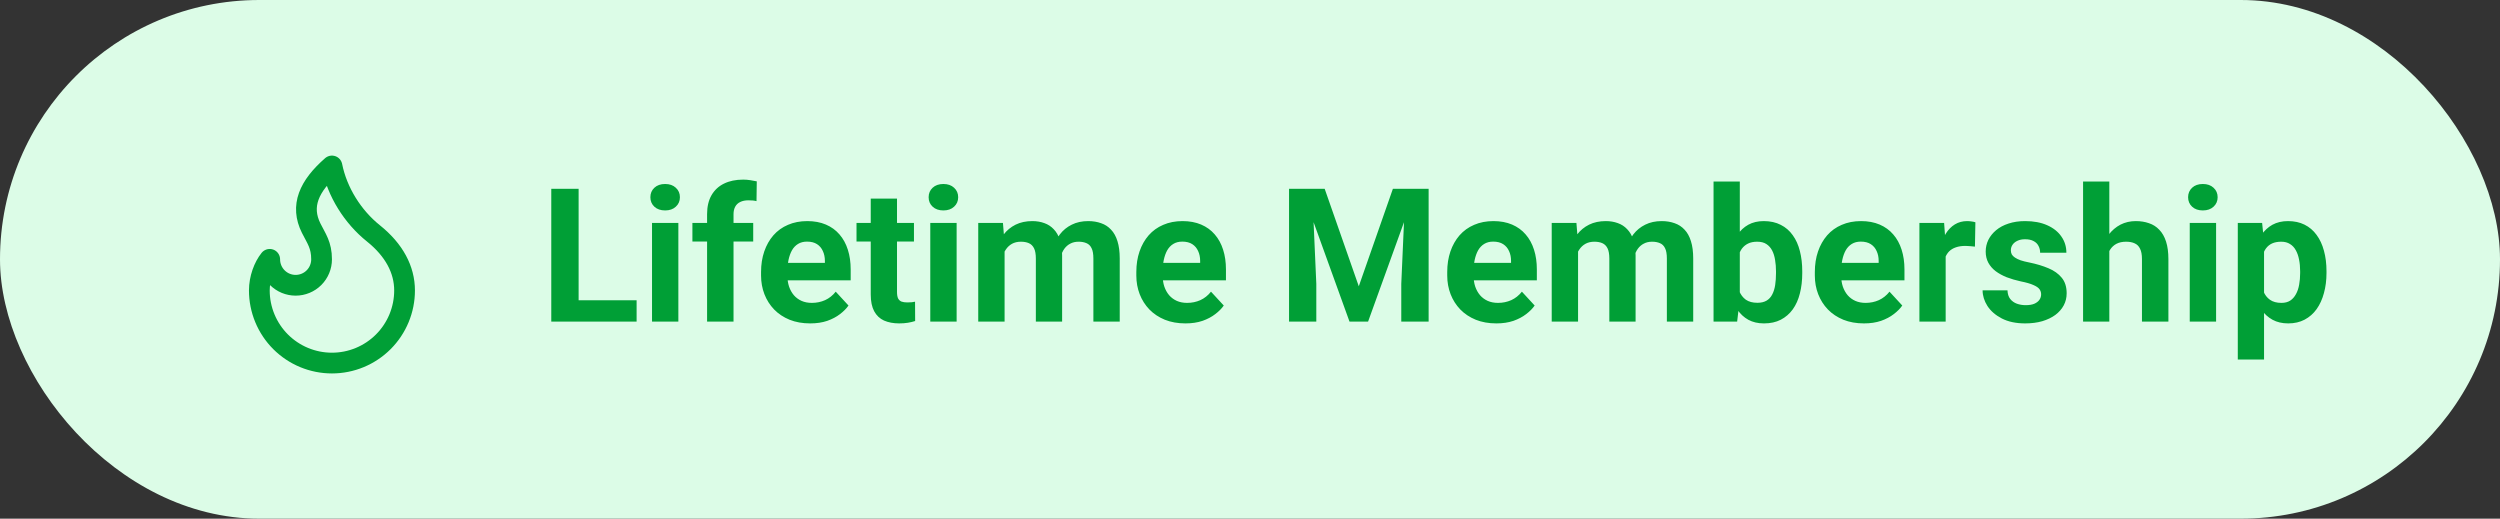 <svg width="241" height="50" viewBox="0 0 241 50" fill="none" xmlns="http://www.w3.org/2000/svg">
<rect x="0" y="0" width="241" height="50" fill="#333333" stroke="none"/>
<rect width="241" height="50" rx="25" fill="#DCFCE7"/>
<path d="M61.369 28.943V31H54.927V28.943H61.369ZM55.779 18.203V31H53.143V18.203H55.779ZM65.394 21.49V31H62.855V21.49H65.394ZM62.696 19.012C62.696 18.643 62.825 18.338 63.083 18.098C63.341 17.857 63.687 17.737 64.12 17.737C64.548 17.737 64.891 17.857 65.148 18.098C65.412 18.338 65.544 18.643 65.544 19.012C65.544 19.381 65.412 19.686 65.148 19.926C64.891 20.166 64.548 20.286 64.12 20.286C63.687 20.286 63.341 20.166 63.083 19.926C62.825 19.686 62.696 19.381 62.696 19.012ZM70.712 31H68.163V20.646C68.163 19.926 68.304 19.319 68.585 18.827C68.872 18.329 69.273 17.954 69.789 17.702C70.311 17.444 70.929 17.315 71.644 17.315C71.878 17.315 72.103 17.333 72.32 17.368C72.537 17.398 72.748 17.436 72.953 17.482L72.927 19.39C72.815 19.36 72.698 19.34 72.575 19.328C72.452 19.316 72.309 19.311 72.144 19.311C71.84 19.311 71.579 19.363 71.362 19.469C71.151 19.568 70.99 19.718 70.879 19.917C70.768 20.116 70.712 20.359 70.712 20.646V31ZM72.61 21.49V23.283H66.748V21.49H72.61ZM78.103 31.176C77.365 31.176 76.703 31.059 76.117 30.824C75.531 30.584 75.033 30.253 74.623 29.831C74.219 29.409 73.908 28.92 73.691 28.363C73.475 27.801 73.366 27.203 73.366 26.57V26.219C73.366 25.498 73.469 24.839 73.674 24.241C73.879 23.644 74.172 23.125 74.553 22.686C74.939 22.246 75.408 21.909 75.959 21.675C76.51 21.435 77.131 21.314 77.822 21.314C78.496 21.314 79.094 21.426 79.615 21.648C80.137 21.871 80.573 22.188 80.925 22.598C81.282 23.008 81.552 23.5 81.733 24.074C81.915 24.643 82.006 25.275 82.006 25.973V27.027H74.447V25.34H79.519V25.146C79.519 24.795 79.454 24.481 79.325 24.206C79.202 23.925 79.015 23.702 78.763 23.538C78.511 23.374 78.189 23.292 77.796 23.292C77.462 23.292 77.175 23.365 76.935 23.512C76.694 23.658 76.498 23.863 76.346 24.127C76.199 24.391 76.088 24.701 76.012 25.059C75.941 25.41 75.906 25.797 75.906 26.219V26.57C75.906 26.951 75.959 27.303 76.064 27.625C76.176 27.947 76.331 28.226 76.53 28.46C76.735 28.694 76.981 28.876 77.269 29.005C77.561 29.134 77.893 29.198 78.262 29.198C78.719 29.198 79.144 29.11 79.536 28.935C79.935 28.753 80.277 28.48 80.564 28.117L81.795 29.453C81.596 29.74 81.323 30.016 80.978 30.279C80.638 30.543 80.228 30.76 79.747 30.93C79.267 31.094 78.719 31.176 78.103 31.176ZM88.106 21.49V23.283H82.568V21.49H88.106ZM83.939 19.144H86.471V28.135C86.471 28.41 86.506 28.621 86.576 28.768C86.652 28.914 86.764 29.017 86.91 29.075C87.057 29.128 87.241 29.154 87.464 29.154C87.622 29.154 87.763 29.148 87.886 29.137C88.015 29.119 88.123 29.102 88.211 29.084L88.22 30.947C88.003 31.018 87.769 31.073 87.517 31.114C87.265 31.155 86.986 31.176 86.682 31.176C86.125 31.176 85.639 31.085 85.223 30.903C84.812 30.716 84.496 30.417 84.273 30.007C84.051 29.597 83.939 29.058 83.939 28.39V19.144ZM92.219 21.49V31H89.679V21.49H92.219ZM89.52 19.012C89.52 18.643 89.649 18.338 89.907 18.098C90.165 17.857 90.511 17.737 90.944 17.737C91.372 17.737 91.715 17.857 91.973 18.098C92.236 18.338 92.368 18.643 92.368 19.012C92.368 19.381 92.236 19.686 91.973 19.926C91.715 20.166 91.372 20.286 90.944 20.286C90.511 20.286 90.165 20.166 89.907 19.926C89.649 19.686 89.52 19.381 89.52 19.012ZM96.842 23.459V31H94.302V21.49H96.684L96.842 23.459ZM96.49 25.911H95.787C95.787 25.249 95.866 24.64 96.024 24.083C96.189 23.52 96.426 23.034 96.736 22.624C97.053 22.208 97.442 21.886 97.905 21.657C98.368 21.429 98.904 21.314 99.514 21.314C99.936 21.314 100.322 21.379 100.674 21.508C101.025 21.631 101.327 21.827 101.579 22.097C101.837 22.36 102.036 22.706 102.177 23.134C102.317 23.556 102.388 24.062 102.388 24.654V31H99.856V24.936C99.856 24.502 99.798 24.168 99.681 23.934C99.564 23.699 99.397 23.535 99.18 23.441C98.969 23.348 98.714 23.301 98.415 23.301C98.087 23.301 97.8 23.368 97.554 23.503C97.314 23.638 97.114 23.825 96.956 24.065C96.798 24.3 96.681 24.575 96.605 24.892C96.528 25.208 96.49 25.548 96.49 25.911ZM102.15 25.621L101.245 25.735C101.245 25.114 101.321 24.537 101.474 24.004C101.632 23.471 101.863 23.002 102.168 22.598C102.479 22.193 102.862 21.88 103.319 21.657C103.776 21.429 104.304 21.314 104.901 21.314C105.358 21.314 105.774 21.382 106.149 21.517C106.524 21.645 106.844 21.854 107.107 22.141C107.377 22.422 107.582 22.791 107.723 23.248C107.869 23.705 107.942 24.265 107.942 24.927V31H105.402V24.927C105.402 24.487 105.344 24.153 105.227 23.925C105.115 23.69 104.951 23.529 104.734 23.441C104.523 23.348 104.271 23.301 103.979 23.301C103.674 23.301 103.407 23.362 103.179 23.485C102.95 23.602 102.76 23.767 102.607 23.977C102.455 24.189 102.341 24.435 102.265 24.716C102.188 24.991 102.15 25.293 102.15 25.621ZM114.279 31.176C113.541 31.176 112.879 31.059 112.293 30.824C111.707 30.584 111.209 30.253 110.799 29.831C110.395 29.409 110.084 28.92 109.867 28.363C109.65 27.801 109.542 27.203 109.542 26.57V26.219C109.542 25.498 109.645 24.839 109.85 24.241C110.055 23.644 110.348 23.125 110.729 22.686C111.115 22.246 111.584 21.909 112.135 21.675C112.686 21.435 113.307 21.314 113.998 21.314C114.672 21.314 115.27 21.426 115.791 21.648C116.312 21.871 116.749 22.188 117.101 22.598C117.458 23.008 117.728 23.5 117.909 24.074C118.091 24.643 118.182 25.275 118.182 25.973V27.027H110.623V25.34H115.694V25.146C115.694 24.795 115.63 24.481 115.501 24.206C115.378 23.925 115.19 23.702 114.938 23.538C114.687 23.374 114.364 23.292 113.972 23.292C113.638 23.292 113.351 23.365 113.11 23.512C112.87 23.658 112.674 23.863 112.521 24.127C112.375 24.391 112.264 24.701 112.188 25.059C112.117 25.41 112.082 25.797 112.082 26.219V26.57C112.082 26.951 112.135 27.303 112.24 27.625C112.352 27.947 112.507 28.226 112.706 28.46C112.911 28.694 113.157 28.876 113.444 29.005C113.737 29.134 114.068 29.198 114.438 29.198C114.895 29.198 115.319 29.11 115.712 28.935C116.11 28.753 116.453 28.48 116.74 28.117L117.971 29.453C117.771 29.74 117.499 30.016 117.153 30.279C116.813 30.543 116.403 30.76 115.923 30.93C115.442 31.094 114.895 31.176 114.279 31.176ZM125.468 18.203H127.7L130.987 27.599L134.274 18.203H136.507L131.884 31H130.091L125.468 18.203ZM124.264 18.203H126.487L126.892 27.361V31H124.264V18.203ZM135.487 18.203H137.72V31H135.083V27.361L135.487 18.203ZM144.25 31.176C143.512 31.176 142.85 31.059 142.264 30.824C141.678 30.584 141.18 30.253 140.77 29.831C140.365 29.409 140.055 28.92 139.838 28.363C139.621 27.801 139.513 27.203 139.513 26.57V26.219C139.513 25.498 139.615 24.839 139.82 24.241C140.025 23.644 140.318 23.125 140.699 22.686C141.086 22.246 141.555 21.909 142.105 21.675C142.656 21.435 143.277 21.314 143.969 21.314C144.643 21.314 145.24 21.426 145.762 21.648C146.283 21.871 146.72 22.188 147.071 22.598C147.429 23.008 147.698 23.5 147.88 24.074C148.062 24.643 148.152 25.275 148.152 25.973V27.027H140.594V25.34H145.665V25.146C145.665 24.795 145.601 24.481 145.472 24.206C145.349 23.925 145.161 23.702 144.909 23.538C144.657 23.374 144.335 23.292 143.942 23.292C143.608 23.292 143.321 23.365 143.081 23.512C142.841 23.658 142.645 23.863 142.492 24.127C142.346 24.391 142.234 24.701 142.158 25.059C142.088 25.41 142.053 25.797 142.053 26.219V26.57C142.053 26.951 142.105 27.303 142.211 27.625C142.322 27.947 142.478 28.226 142.677 28.46C142.882 28.694 143.128 28.876 143.415 29.005C143.708 29.134 144.039 29.198 144.408 29.198C144.865 29.198 145.29 29.11 145.683 28.935C146.081 28.753 146.424 28.48 146.711 28.117L147.941 29.453C147.742 29.74 147.47 30.016 147.124 30.279C146.784 30.543 146.374 30.76 145.894 30.93C145.413 31.094 144.865 31.176 144.25 31.176ZM152.125 23.459V31H149.585V21.49H151.967L152.125 23.459ZM151.773 25.911H151.07C151.07 25.249 151.149 24.64 151.308 24.083C151.472 23.52 151.709 23.034 152.02 22.624C152.336 22.208 152.726 21.886 153.188 21.657C153.651 21.429 154.188 21.314 154.797 21.314C155.219 21.314 155.605 21.379 155.957 21.508C156.309 21.631 156.61 21.827 156.862 22.097C157.12 22.36 157.319 22.706 157.46 23.134C157.601 23.556 157.671 24.062 157.671 24.654V31H155.14V24.936C155.14 24.502 155.081 24.168 154.964 23.934C154.847 23.699 154.68 23.535 154.463 23.441C154.252 23.348 153.997 23.301 153.698 23.301C153.37 23.301 153.083 23.368 152.837 23.503C152.597 23.638 152.397 23.825 152.239 24.065C152.081 24.3 151.964 24.575 151.888 24.892C151.812 25.208 151.773 25.548 151.773 25.911ZM157.434 25.621L156.528 25.735C156.528 25.114 156.604 24.537 156.757 24.004C156.915 23.471 157.146 23.002 157.451 22.598C157.762 22.193 158.146 21.88 158.603 21.657C159.06 21.429 159.587 21.314 160.185 21.314C160.642 21.314 161.058 21.382 161.433 21.517C161.808 21.645 162.127 21.854 162.391 22.141C162.66 22.422 162.865 22.791 163.006 23.248C163.152 23.705 163.226 24.265 163.226 24.927V31H160.686V24.927C160.686 24.487 160.627 24.153 160.51 23.925C160.398 23.69 160.234 23.529 160.018 23.441C159.807 23.348 159.555 23.301 159.262 23.301C158.957 23.301 158.69 23.362 158.462 23.485C158.233 23.602 158.043 23.767 157.891 23.977C157.738 24.189 157.624 24.435 157.548 24.716C157.472 24.991 157.434 25.293 157.434 25.621ZM165.186 17.5H167.717V28.82L167.462 31H165.186V17.5ZM173.737 26.148V26.333C173.737 27.042 173.661 27.692 173.509 28.284C173.362 28.876 173.134 29.389 172.823 29.822C172.513 30.25 172.126 30.584 171.663 30.824C171.206 31.059 170.667 31.176 170.046 31.176C169.466 31.176 168.962 31.059 168.534 30.824C168.112 30.59 167.758 30.259 167.471 29.831C167.184 29.403 166.952 28.902 166.776 28.328C166.601 27.754 166.469 27.127 166.381 26.447V26.043C166.469 25.363 166.601 24.736 166.776 24.162C166.952 23.588 167.184 23.087 167.471 22.659C167.758 22.231 168.112 21.9 168.534 21.666C168.956 21.432 169.454 21.314 170.028 21.314C170.655 21.314 171.2 21.435 171.663 21.675C172.132 21.909 172.519 22.243 172.823 22.677C173.134 23.105 173.362 23.614 173.509 24.206C173.661 24.792 173.737 25.439 173.737 26.148ZM171.206 26.333V26.148C171.206 25.762 171.177 25.398 171.118 25.059C171.065 24.713 170.972 24.411 170.837 24.153C170.702 23.89 170.518 23.682 170.283 23.529C170.055 23.377 169.759 23.301 169.396 23.301C169.05 23.301 168.757 23.359 168.517 23.477C168.276 23.594 168.077 23.758 167.919 23.969C167.767 24.18 167.652 24.432 167.576 24.725C167.5 25.012 167.453 25.328 167.436 25.674V26.825C167.453 27.288 167.529 27.698 167.664 28.056C167.805 28.407 168.016 28.686 168.297 28.891C168.584 29.09 168.956 29.189 169.413 29.189C169.771 29.189 170.066 29.119 170.301 28.979C170.535 28.838 170.717 28.639 170.846 28.381C170.98 28.123 171.074 27.821 171.127 27.476C171.18 27.124 171.206 26.743 171.206 26.333ZM179.688 31.176C178.949 31.176 178.287 31.059 177.701 30.824C177.115 30.584 176.617 30.253 176.207 29.831C175.803 29.409 175.492 28.92 175.275 28.363C175.059 27.801 174.95 27.203 174.95 26.57V26.219C174.95 25.498 175.053 24.839 175.258 24.241C175.463 23.644 175.756 23.125 176.137 22.686C176.523 22.246 176.992 21.909 177.543 21.675C178.094 21.435 178.715 21.314 179.406 21.314C180.08 21.314 180.678 21.426 181.199 21.648C181.721 21.871 182.157 22.188 182.509 22.598C182.866 23.008 183.136 23.5 183.317 24.074C183.499 24.643 183.59 25.275 183.59 25.973V27.027H176.031V25.34H181.103V25.146C181.103 24.795 181.038 24.481 180.909 24.206C180.786 23.925 180.599 23.702 180.347 23.538C180.095 23.374 179.772 23.292 179.38 23.292C179.046 23.292 178.759 23.365 178.519 23.512C178.278 23.658 178.082 23.863 177.93 24.127C177.783 24.391 177.672 24.701 177.596 25.059C177.525 25.41 177.49 25.797 177.49 26.219V26.57C177.49 26.951 177.543 27.303 177.648 27.625C177.76 27.947 177.915 28.226 178.114 28.46C178.319 28.694 178.565 28.876 178.853 29.005C179.146 29.134 179.477 29.198 179.846 29.198C180.303 29.198 180.728 29.11 181.12 28.935C181.519 28.753 181.861 28.48 182.148 28.117L183.379 29.453C183.18 29.74 182.907 30.016 182.562 30.279C182.222 30.543 181.812 30.76 181.331 30.93C180.851 31.094 180.303 31.176 179.688 31.176ZM187.562 23.564V31H185.031V21.49H187.413L187.562 23.564ZM190.428 21.429L190.384 23.775C190.261 23.758 190.111 23.743 189.936 23.731C189.766 23.714 189.61 23.705 189.47 23.705C189.112 23.705 188.802 23.752 188.538 23.846C188.28 23.934 188.063 24.065 187.888 24.241C187.718 24.417 187.589 24.631 187.501 24.883C187.419 25.135 187.372 25.422 187.36 25.744L186.851 25.586C186.851 24.971 186.912 24.405 187.035 23.89C187.158 23.368 187.337 22.914 187.571 22.527C187.812 22.141 188.104 21.842 188.45 21.631C188.796 21.42 189.191 21.314 189.637 21.314C189.777 21.314 189.921 21.326 190.067 21.35C190.214 21.367 190.334 21.394 190.428 21.429ZM196.765 28.372C196.765 28.19 196.712 28.026 196.606 27.88C196.501 27.733 196.305 27.599 196.018 27.476C195.736 27.347 195.329 27.23 194.796 27.124C194.315 27.019 193.867 26.887 193.451 26.729C193.041 26.564 192.684 26.368 192.379 26.14C192.08 25.911 191.846 25.642 191.676 25.331C191.506 25.015 191.421 24.654 191.421 24.25C191.421 23.852 191.506 23.477 191.676 23.125C191.852 22.773 192.101 22.463 192.423 22.193C192.751 21.918 193.149 21.704 193.618 21.552C194.093 21.394 194.626 21.314 195.218 21.314C196.044 21.314 196.753 21.446 197.345 21.71C197.942 21.974 198.399 22.337 198.716 22.8C199.038 23.257 199.199 23.778 199.199 24.364H196.668C196.668 24.118 196.615 23.898 196.51 23.705C196.41 23.506 196.252 23.351 196.035 23.239C195.824 23.122 195.549 23.064 195.209 23.064C194.928 23.064 194.685 23.113 194.479 23.213C194.274 23.307 194.116 23.436 194.005 23.6C193.899 23.758 193.847 23.934 193.847 24.127C193.847 24.273 193.876 24.405 193.935 24.523C193.999 24.634 194.102 24.736 194.242 24.83C194.383 24.924 194.564 25.012 194.787 25.094C195.016 25.17 195.297 25.24 195.631 25.305C196.316 25.445 196.929 25.63 197.468 25.858C198.007 26.081 198.435 26.386 198.751 26.773C199.067 27.153 199.226 27.654 199.226 28.275C199.226 28.697 199.132 29.084 198.944 29.436C198.757 29.787 198.487 30.095 198.136 30.358C197.784 30.616 197.362 30.818 196.87 30.965C196.384 31.105 195.836 31.176 195.227 31.176C194.342 31.176 193.592 31.018 192.977 30.701C192.367 30.385 191.904 29.983 191.588 29.497C191.277 29.005 191.122 28.501 191.122 27.985H193.521C193.533 28.331 193.621 28.609 193.785 28.82C193.955 29.031 194.169 29.184 194.427 29.277C194.69 29.371 194.975 29.418 195.279 29.418C195.607 29.418 195.88 29.374 196.097 29.286C196.313 29.192 196.478 29.069 196.589 28.917C196.706 28.759 196.765 28.577 196.765 28.372ZM203.339 17.5V31H200.808V17.5H203.339ZM202.979 25.911H202.284C202.29 25.249 202.378 24.64 202.548 24.083C202.718 23.52 202.961 23.034 203.277 22.624C203.594 22.208 203.972 21.886 204.411 21.657C204.856 21.429 205.349 21.314 205.888 21.314C206.356 21.314 206.781 21.382 207.162 21.517C207.549 21.645 207.88 21.856 208.155 22.149C208.437 22.436 208.653 22.814 208.806 23.283C208.958 23.752 209.034 24.32 209.034 24.988V31H206.485V24.971C206.485 24.549 206.424 24.218 206.301 23.977C206.184 23.731 206.011 23.559 205.782 23.459C205.56 23.354 205.284 23.301 204.956 23.301C204.593 23.301 204.282 23.368 204.024 23.503C203.772 23.638 203.57 23.825 203.418 24.065C203.266 24.3 203.154 24.575 203.084 24.892C203.014 25.208 202.979 25.548 202.979 25.911ZM213.631 21.49V31H211.091V21.49H213.631ZM210.933 19.012C210.933 18.643 211.062 18.338 211.319 18.098C211.577 17.857 211.923 17.737 212.356 17.737C212.784 17.737 213.127 17.857 213.385 18.098C213.648 18.338 213.78 18.643 213.78 19.012C213.78 19.381 213.648 19.686 213.385 19.926C213.127 20.166 212.784 20.286 212.356 20.286C211.923 20.286 211.577 20.166 211.319 19.926C211.062 19.686 210.933 19.381 210.933 19.012ZM218.254 23.318V34.656H215.723V21.49H218.069L218.254 23.318ZM224.274 26.14V26.324C224.274 27.016 224.192 27.657 224.028 28.249C223.87 28.841 223.636 29.356 223.325 29.796C223.015 30.23 222.628 30.569 222.165 30.815C221.708 31.056 221.181 31.176 220.583 31.176C220.003 31.176 219.499 31.059 219.071 30.824C218.644 30.59 218.283 30.262 217.99 29.84C217.703 29.412 217.472 28.917 217.296 28.355C217.12 27.792 216.985 27.189 216.892 26.544V26.061C216.985 25.369 217.12 24.736 217.296 24.162C217.472 23.582 217.703 23.081 217.99 22.659C218.283 22.231 218.641 21.9 219.062 21.666C219.49 21.432 219.991 21.314 220.565 21.314C221.169 21.314 221.699 21.429 222.156 21.657C222.619 21.886 223.006 22.214 223.316 22.642C223.633 23.069 223.87 23.579 224.028 24.171C224.192 24.763 224.274 25.419 224.274 26.14ZM221.734 26.324V26.14C221.734 25.735 221.699 25.363 221.629 25.023C221.564 24.678 221.459 24.376 221.312 24.118C221.172 23.86 220.984 23.661 220.75 23.52C220.521 23.374 220.243 23.301 219.915 23.301C219.569 23.301 219.273 23.356 219.027 23.468C218.787 23.579 218.591 23.74 218.438 23.951C218.286 24.162 218.172 24.414 218.096 24.707C218.02 25 217.973 25.331 217.955 25.7V26.922C217.984 27.355 218.066 27.745 218.201 28.091C218.336 28.431 218.544 28.7 218.825 28.899C219.106 29.099 219.476 29.198 219.933 29.198C220.267 29.198 220.548 29.125 220.776 28.979C221.005 28.826 221.189 28.618 221.33 28.355C221.477 28.091 221.579 27.786 221.638 27.44C221.702 27.095 221.734 26.723 221.734 26.324Z" fill="#009F36"/>
<path d="M28.5 27.5C29.163 27.5 29.799 27.237 30.268 26.768C30.737 26.299 31 25.663 31 25C31 23.62 30.5 23 30 22C28.928 19.857 29.776 17.946 32 16C32.5 18.5 34 20.9 36 22.5C38 24.1 39 26 39 28C39 28.919 38.819 29.829 38.467 30.679C38.115 31.528 37.6 32.3 36.95 32.95C36.3 33.6 35.528 34.115 34.679 34.467C33.83 34.819 32.919 35 32 35C31.081 35 30.171 34.819 29.321 34.467C28.472 34.115 27.7 33.6 27.05 32.95C26.4 32.3 25.885 31.528 25.533 30.679C25.181 29.829 25 28.919 25 28C25 26.847 25.433 25.706 26 25C26 25.663 26.263 26.299 26.732 26.768C27.201 27.237 27.837 27.5 28.5 27.5Z" stroke="#009F36" stroke-width="2" stroke-linecap="round" stroke-linejoin="round"/>
</svg>
